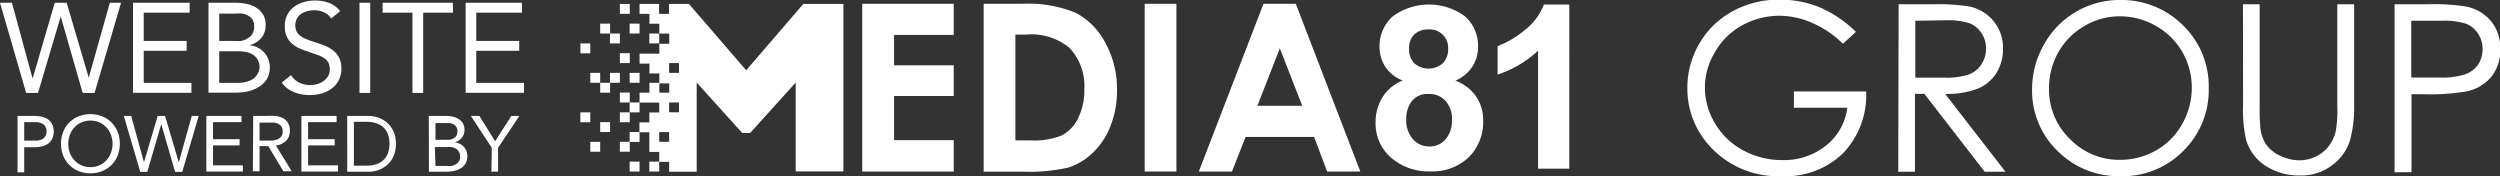 <svg xmlns="http://www.w3.org/2000/svg" width="209.6" height="14.77" viewBox="0 0 209.6 14.77">
  <rect x="0" y="0" width="209.6" height="14.77" fill="#333333" stroke="none"/>
  <defs>
    <style>
      .cls-1 {
        fill: #fff;
      }
    </style>
  </defs>
  <title>media81</title>
  <g id="Layer_1" data-name="Layer 1">
    <g>
      <path class="cls-1" d="M1.24.56h1L3.95,6.84H4L5.83.56h1L8.68,6.84h0L10.45.56h.94L9.17,8.12h-1L6.33,1.71h0L4.43,8.12h-1Z" transform="translate(-1.24 -0.33)"/>
      <path class="cls-1" d="M12.39.56h4.75v.83H13.29V3.76h3.6v.83h-3.6V7.28h4v.83H12.39Z" transform="translate(-1.24 -0.33)"/>
      <path class="cls-1" d="M18.72.56H21a4.37,4.37,0,0,1,.92.1,2.51,2.51,0,0,1,.8.31,1.75,1.75,0,0,1,.57.57,1.63,1.63,0,0,1,.22.88,1.66,1.66,0,0,1-.36,1.09,1.93,1.93,0,0,1-1,.61v0a1.91,1.91,0,0,1,.68.19,1.87,1.87,0,0,1,.54.4,1.79,1.79,0,0,1,.36.57,1.89,1.89,0,0,1,.13.7,1.88,1.88,0,0,1-.26,1,2,2,0,0,1-.68.65A3,3,0,0,1,22,8a5.83,5.83,0,0,1-1.05.1H18.72Zm.9,3.2h1.24a4.52,4.52,0,0,0,.62,0A1.61,1.61,0,0,0,22,3.54a1,1,0,0,0,.4-.37,1.19,1.19,0,0,0,.15-.64A1.05,1.05,0,0,0,22.43,2a1,1,0,0,0-.37-.35,1.6,1.6,0,0,0-.52-.18,3.64,3.64,0,0,0-.59,0H19.62Zm0,3.52h1.52a3.14,3.14,0,0,0,.66-.07A1.94,1.94,0,0,0,22.37,7a1.24,1.24,0,0,0,.42-.41A1.11,1.11,0,0,0,23,6a1.31,1.31,0,0,0-.15-.66,1.23,1.23,0,0,0-.41-.43,1.65,1.65,0,0,0-.58-.22,3.46,3.46,0,0,0-.67-.06H19.62Z" transform="translate(-1.24 -0.33)"/>
      <path class="cls-1" d="M29,1.89a1.32,1.32,0,0,0-.6-.53,1.9,1.9,0,0,0-.78-.17,2.33,2.33,0,0,0-.59.07,1.74,1.74,0,0,0-.52.22,1.12,1.12,0,0,0-.37.4,1.15,1.15,0,0,0-.14.58,1.2,1.2,0,0,0,.08.45,1,1,0,0,0,.26.36,1.94,1.94,0,0,0,.49.3,6.7,6.7,0,0,0,.76.28q.44.14.85.3a2.85,2.85,0,0,1,.73.41,1.8,1.8,0,0,1,.5.61,2,2,0,0,1,.19.92,2,2,0,0,1-.82,1.67,2.56,2.56,0,0,1-.85.41,3.69,3.69,0,0,1-1,.13,3.79,3.79,0,0,1-.66-.06,3.29,3.29,0,0,1-.63-.18,2.59,2.59,0,0,1-.57-.32,1.93,1.93,0,0,1-.46-.49l.77-.63a1.58,1.58,0,0,0,.68.63,2.08,2.08,0,0,0,1.51.13,1.77,1.77,0,0,0,.53-.25,1.37,1.37,0,0,0,.38-.41,1.07,1.07,0,0,0,.15-.57,1.21,1.21,0,0,0-.12-.57,1.05,1.05,0,0,0-.36-.38,2.77,2.77,0,0,0-.62-.29L27,4.63a5.46,5.46,0,0,1-.75-.29,2.28,2.28,0,0,1-.59-.41,1.74,1.74,0,0,1-.4-.58,2,2,0,0,1-.14-.81A1.94,1.94,0,0,1,25.87.92a2.62,2.62,0,0,1,.82-.41,3.48,3.48,0,0,1,2.13.06,2.28,2.28,0,0,1,.94.69Z" transform="translate(-1.24 -0.33)"/>
      <path class="cls-1" d="M31.38.56h.9V8.12h-.9Z" transform="translate(-1.24 -0.33)"/>
      <path class="cls-1" d="M39.22,1.39h-2.5V8.12h-.9V1.39h-2.5V.56h5.89Z" transform="translate(-1.24 -0.33)"/>
      <path class="cls-1" d="M40.28.56H45v.83H41.17V3.76h3.6v.83h-3.6V7.28h4v.83H40.28Z" transform="translate(-1.24 -0.33)"/>
      <path class="cls-1" d="M2.71,10.05H4.1a3,3,0,0,1,.62.06,1.53,1.53,0,0,1,.52.21,1.09,1.09,0,0,1,.36.4A1.46,1.46,0,0,1,5.6,12a1.13,1.13,0,0,1-.37.4,1.51,1.51,0,0,1-.5.21,2.4,2.4,0,0,1-.52.06H3.27v2.11H2.71Zm.56,2.07h.94a1.13,1.13,0,0,0,.68-.19.79.79,0,0,0,0-1.17,1.13,1.13,0,0,0-.68-.19H3.27Z" transform="translate(-1.24 -0.33)"/>
      <path class="cls-1" d="M8.82,14.86a2.53,2.53,0,0,1-1-.19,2.36,2.36,0,0,1-.77-.51,2.31,2.31,0,0,1-.51-.78,2.75,2.75,0,0,1,0-2,2.31,2.31,0,0,1,.51-.78,2.36,2.36,0,0,1,.77-.51,2.71,2.71,0,0,1,2,0,2.37,2.37,0,0,1,.77.51,2.32,2.32,0,0,1,.51.78,2.75,2.75,0,0,1,0,2,2.31,2.31,0,0,1-.51.78,2.37,2.37,0,0,1-.77.51A2.53,2.53,0,0,1,8.82,14.86Zm0-.52a1.82,1.82,0,0,0,.75-.15,1.77,1.77,0,0,0,.59-.42,1.91,1.91,0,0,0,.38-.62,2.19,2.19,0,0,0,0-1.52,1.91,1.91,0,0,0-.38-.62,1.77,1.77,0,0,0-.59-.42,1.93,1.93,0,0,0-1.5,0,1.77,1.77,0,0,0-.59.42,1.9,1.9,0,0,0-.38.62,2.19,2.19,0,0,0,0,1.52,1.9,1.9,0,0,0,.38.62,1.77,1.77,0,0,0,.59.42A1.82,1.82,0,0,0,8.82,14.34Z" transform="translate(-1.24 -0.33)"/>
      <path class="cls-1" d="M11.62,10.05h.62l1.07,3.89h0l1.15-3.89h.62l1.15,3.89h0l1.09-3.89h.58l-1.38,4.69h-.6l-1.16-4h0l-1.17,4H13Z" transform="translate(-1.24 -0.33)"/>
      <path class="cls-1" d="M18.54,10.05h2.95v.52H19.1V12h2.23v.52H19.1v1.67H21.6v.52H18.54Z" transform="translate(-1.24 -0.33)"/>
      <path class="cls-1" d="M22.47,10.05h1.2a5.72,5.72,0,0,1,.67,0,1.79,1.79,0,0,1,.6.17,1.08,1.08,0,0,1,.43.39,1.26,1.26,0,0,1,.17.69,1.14,1.14,0,0,1-.31.83,1.48,1.48,0,0,1-.86.4l1.33,2.16H25l-1.27-2.11H23v2.11h-.56ZM23,12.12h1a1.64,1.64,0,0,0,.46-.09.8.8,0,0,0,.34-.23.66.66,0,0,0,.14-.45.73.73,0,0,0-.1-.4.67.67,0,0,0-.26-.23,1.1,1.1,0,0,0-.36-.11l-.41,0H23Z" transform="translate(-1.24 -0.33)"/>
      <path class="cls-1" d="M26.51,10.05h2.95v.52H27.07V12H29.3v.52H27.07v1.67h2.51v.52H26.51Z" transform="translate(-1.24 -0.33)"/>
      <path class="cls-1" d="M30.35,10.05h1.8a2.45,2.45,0,0,1,.49.05,2.41,2.41,0,0,1,1,.47,2,2,0,0,1,.41.45,2.25,2.25,0,0,1,.28.6,2.86,2.86,0,0,1,0,1.54,2.25,2.25,0,0,1-.28.6,2,2,0,0,1-.41.45,2.37,2.37,0,0,1-.49.3,2.4,2.4,0,0,1-.51.17,2.45,2.45,0,0,1-.49.05h-1.8Zm.56,4.17H32a2.54,2.54,0,0,0,.75-.11,1.62,1.62,0,0,0,.6-.33,1.55,1.55,0,0,0,.4-.57,2.43,2.43,0,0,0,0-1.66,1.54,1.54,0,0,0-.4-.57,1.61,1.61,0,0,0-.6-.33,2.54,2.54,0,0,0-.75-.11H30.91Z" transform="translate(-1.24 -0.33)"/>
      <path class="cls-1" d="M37.19,10.05h1.43a2.69,2.69,0,0,1,.57.06,1.53,1.53,0,0,1,.5.2,1.07,1.07,0,0,1,.35.35,1,1,0,0,1,.14.54,1,1,0,0,1-.22.68,1.2,1.2,0,0,1-.6.38h0a1.18,1.18,0,0,1,.42.12,1.16,1.16,0,0,1,.34.25,1.1,1.1,0,0,1,.22.35,1.3,1.3,0,0,1-.08,1.08,1.19,1.19,0,0,1-.42.4,1.85,1.85,0,0,1-.59.21,3.61,3.61,0,0,1-.65.06h-1.4Zm.56,2h.77l.39,0a1,1,0,0,0,.34-.11.65.65,0,0,0,.25-.23.74.74,0,0,0,.09-.39.65.65,0,0,0-.09-.35.63.63,0,0,0-.23-.21,1,1,0,0,0-.32-.11l-.37,0h-.83Zm0,2.19h.94a2,2,0,0,0,.41,0,1.21,1.21,0,0,0,.36-.14.78.78,0,0,0,.26-.25.7.7,0,0,0,.1-.38.81.81,0,0,0-.1-.41.77.77,0,0,0-.25-.26,1,1,0,0,0-.36-.14,2.15,2.15,0,0,0-.41,0h-1Z" transform="translate(-1.24 -0.33)"/>
      <path class="cls-1" d="M42.47,12.72l-1.75-2.67h.71l1.32,2.12,1.36-2.12h.67L43,12.72v2h-.56Z" transform="translate(-1.24 -0.33)"/>
    </g>
  </g>
  <g id="Layer_2" data-name="Layer 2">
    <g id="Symbol">
      <rect class="cls-1" x="52.79" y="13.55" width="0.83" height="0.83"/>
      <rect class="cls-1" x="49.49" y="11.89" width="0.83" height="0.83"/>
      <rect class="cls-1" x="51.97" y="11.89" width="0.83" height="0.83"/>
      <rect class="cls-1" x="52.79" y="11.07" width="0.83" height="0.83"/>
      <rect class="cls-1" x="50.32" y="10.24" width="0.83" height="0.83"/>
      <rect class="cls-1" x="48.66" y="9.42" width="0.83" height="0.83"/>
      <rect class="cls-1" x="51.97" y="9.42" width="0.83" height="0.83"/>
      <rect class="cls-1" x="52.79" y="8.59" width="0.83" height="0.83"/>
      <rect class="cls-1" x="51.97" y="7.76" width="0.83" height="0.83"/>
      <rect class="cls-1" x="50.32" y="6.94" width="0.83" height="0.83"/>
      <rect class="cls-1" x="51.14" y="6.11" width="0.83" height="0.83"/>
      <rect class="cls-1" x="49.49" y="6.11" width="0.83" height="0.83"/>
      <rect class="cls-1" x="52.79" y="6.11" width="0.83" height="0.83"/>
      <rect class="cls-1" x="51.97" y="4.46" width="0.83" height="0.83"/>
      <rect class="cls-1" x="48.66" y="3.64" width="0.83" height="0.83"/>
      <rect class="cls-1" x="51.14" y="2.81" width="0.83" height="0.83"/>
      <rect class="cls-1" x="50.32" y="1.98" width="0.83" height="0.83"/>
      <rect class="cls-1" x="52.79" y="1.98" width="0.83" height="0.83"/>
      <rect class="cls-1" x="51.97" y="0.33" width="0.83" height="0.83"/>
      <rect class="cls-1" x="54.44" y="13.55" width="0.83" height="0.83"/>
      <path class="cls-1" d="M63.8,6.22,59,.66H57.33v.83h-.83V.66H54.86v.83h.83v.83h.83v.83h.83V4h-.83v.83H54.86v.83h.83v.83h.83v.83h.83V8.1h-.83V7.27h-.83V8.1h-.83v.83h1.65v.83h-.83v.83h-.83v.83h.83v1.65h.83v.83h.83v.83h2.31V7.25l3.82,4.23h.66l3.82-4.23v7.45h4V.66H68.59Zm-6.46,6h-.83V11.4h.83Zm.83-2.48h-.83V8.92h.83Zm0-3.3h-.83V5.62h.83Z" transform="translate(-1.24 -0.33)"/>
      <rect class="cls-1" x="54.44" y="2.81" width="0.83" height="0.83"/>
    </g>
    <g>
      <path class="cls-1" d="M118.84,7.08a3.06,3.06,0,0,1-1.48-1.19,3.09,3.09,0,0,1-.46-1.65A3.32,3.32,0,0,1,118,1.71a5.12,5.12,0,0,1,6.08,0,3.31,3.31,0,0,1,1.08,2.54,3,3,0,0,1-.5,1.7,3.13,3.13,0,0,1-1.4,1.14A3.68,3.68,0,0,1,125,8.42a3.52,3.52,0,0,1,.59,2,4.14,4.14,0,0,1-1.21,3.09,4.41,4.41,0,0,1-3.22,1.19,4.82,4.82,0,0,1-3.11-1,3.8,3.8,0,0,1-1.48-3.17,3.93,3.93,0,0,1,.55-2A3.52,3.52,0,0,1,118.84,7.08Zm.3,3.22A2.41,2.41,0,0,0,119.7,12a1.8,1.8,0,0,0,1.39.61,1.74,1.74,0,0,0,1.34-.59,2.41,2.41,0,0,0,.54-1.68,2.18,2.18,0,0,0-.54-1.55A1.8,1.8,0,0,0,121,8.21a1.65,1.65,0,0,0-1.44.66A2.43,2.43,0,0,0,119.14,10.31Zm.24-5.88a1.64,1.64,0,0,0,.44,1.22,1.83,1.83,0,0,0,2.38,0,1.65,1.65,0,0,0,.45-1.23A1.53,1.53,0,0,0,121,2.8a1.64,1.64,0,0,0-1.21.44A1.59,1.59,0,0,0,119.38,4.43Z" transform="translate(-1.24 -0.33)"/>
      <path class="cls-1" d="M132.81,14.47h-2.62V4.58a9,9,0,0,1-3.39,2V4.19A7.59,7.59,0,0,0,129,2.91,4.93,4.93,0,0,0,130.68.71h2.13Z" transform="translate(-1.24 -0.33)"/>
    </g>
    <g>
      <path class="cls-1" d="M73.53.65H81.2V3.26h-5V5.81h5V8.38h-5v3.7h5v2.63H73.53Z" transform="translate(-1.24 -0.33)"/>
      <path class="cls-1" d="M83.71.65h3.17a10.45,10.45,0,0,1,4.56.76,5.93,5.93,0,0,1,2.45,2.47,8,8,0,0,1,1,4,8.05,8.05,0,0,1-.54,3,6.21,6.21,0,0,1-1.49,2.26,5.28,5.28,0,0,1-2.06,1.24,14.67,14.67,0,0,1-3.84.34H83.71Zm2.66,2.58V12.1h1.24a6.23,6.23,0,0,0,2.66-.42,3.2,3.2,0,0,0,1.35-1.42,5.2,5.2,0,0,0,.53-2.45,4.66,4.66,0,0,0-1.25-3.47,5,5,0,0,0-3.62-1.11Z" transform="translate(-1.24 -0.33)"/>
      <path class="cls-1" d="M97.21.65h2.66V14.71H97.21Z" transform="translate(-1.24 -0.33)"/>
      <path class="cls-1" d="M107.17.65h2.71l5.41,14.06h-2.78l-1.1-2.9h-5.74l-1.14,2.9h-2.78Zm1.37,3.73L106.66,9.2h3.76Z" transform="translate(-1.24 -0.33)"/>
    </g>
    <g>
      <path class="cls-1" d="M156.84,3l-1.09,1a8.34,8.34,0,0,0-2.58-1.75,6.93,6.93,0,0,0-2.73-.6,6.51,6.51,0,0,0-3.15.81A5.89,5.89,0,0,0,145,4.74a5.68,5.68,0,0,0-.82,2.94,5.8,5.8,0,0,0,.85,3,6,6,0,0,0,2.35,2.25,6.77,6.77,0,0,0,3.29.82,5.62,5.62,0,0,0,3.67-1.22,4.83,4.83,0,0,0,1.78-3.17h-4.48V8h6.06a7.06,7.06,0,0,1-1.94,5.18,6.93,6.93,0,0,1-5.13,1.92,7.71,7.71,0,0,1-6.17-2.66,7.06,7.06,0,0,1-1.75-4.73,7.26,7.26,0,0,1,1-3.72,7.14,7.14,0,0,1,2.75-2.69,8,8,0,0,1,4-1,8.81,8.81,0,0,1,3.36.65A10.05,10.05,0,0,1,156.84,3Z" transform="translate(-1.24 -0.33)"/>
      <path class="cls-1" d="M160.42.69h2.8a17,17,0,0,1,3.17.19,3.62,3.62,0,0,1,2,1.23,3.51,3.51,0,0,1,.78,2.32,3.75,3.75,0,0,1-.54,2,3.37,3.37,0,0,1-1.54,1.32,7.1,7.1,0,0,1-2.77.45l5.06,6.53h-1.74l-5.06-6.53h-.79v6.53h-1.4Zm1.4,1.38V6.84l2.42,0a6,6,0,0,0,2.08-.27,2.17,2.17,0,0,0,1.05-.86,2.38,2.38,0,0,0,.38-1.31,2.28,2.28,0,0,0-.38-1.29,2.14,2.14,0,0,0-1-.83,6.11,6.11,0,0,0-2.07-.25Z" transform="translate(-1.24 -0.33)"/>
      <path class="cls-1" d="M178.92.33a7.3,7.3,0,0,1,5.35,2.13,7.1,7.1,0,0,1,2.15,5.25A7.14,7.14,0,0,1,184.27,13,7.12,7.12,0,0,1,179,15.1,7.2,7.2,0,0,1,173.76,13a7,7,0,0,1-2.15-5.18,7.49,7.49,0,0,1,1-3.76A7.24,7.24,0,0,1,178.92.33ZM179,1.7a5.79,5.79,0,0,0-3,.81,5.84,5.84,0,0,0-2.18,2.19,6.09,6.09,0,0,0-.79,3.07A5.74,5.74,0,0,0,174.8,12,5.72,5.72,0,0,0,179,13.73a6,6,0,0,0,3-.79,5.68,5.68,0,0,0,2.17-2.17A6.1,6.1,0,0,0,185,7.71a6,6,0,0,0-.78-3A5.82,5.82,0,0,0,182,2.51,6,6,0,0,0,179,1.7Z" transform="translate(-1.24 -0.33)"/>
      <path class="cls-1" d="M189.29.69h1.4V9.18a17.69,17.69,0,0,0,.06,1.88,3.13,3.13,0,0,0,.49,1.39,2.87,2.87,0,0,0,1.18.94,3.69,3.69,0,0,0,1.6.38,3.15,3.15,0,0,0,1.34-.3,3,3,0,0,0,1.07-.82,3.35,3.35,0,0,0,.63-1.27,10.51,10.51,0,0,0,.14-2.2V.69h1.41V9.18a10.34,10.34,0,0,1-.37,3,4.14,4.14,0,0,1-1.47,2,4.21,4.21,0,0,1-2.67.86,5.12,5.12,0,0,1-2.92-.81,3.91,3.91,0,0,1-1.62-2.15,11.4,11.4,0,0,1-.26-3Z" transform="translate(-1.24 -0.33)"/>
      <path class="cls-1" d="M202,.69h2.8A16.16,16.16,0,0,1,208.1.9a3.6,3.6,0,0,1,2,1.22,3.51,3.51,0,0,1,.76,2.32,3.55,3.55,0,0,1-.74,2.32A3.67,3.67,0,0,1,208,8a18.16,18.16,0,0,1-3.58.23h-1v6.54H202Zm1.4,1.38V6.83l2.38,0a6.23,6.23,0,0,0,2.11-.26A2.17,2.17,0,0,0,209,5.75a2.35,2.35,0,0,0,.38-1.31A2.32,2.32,0,0,0,209,3.15a2.11,2.11,0,0,0-1-.83,6.06,6.06,0,0,0-2.05-.25Z" transform="translate(-1.24 -0.33)"/>
    </g>
  </g>
</svg>
